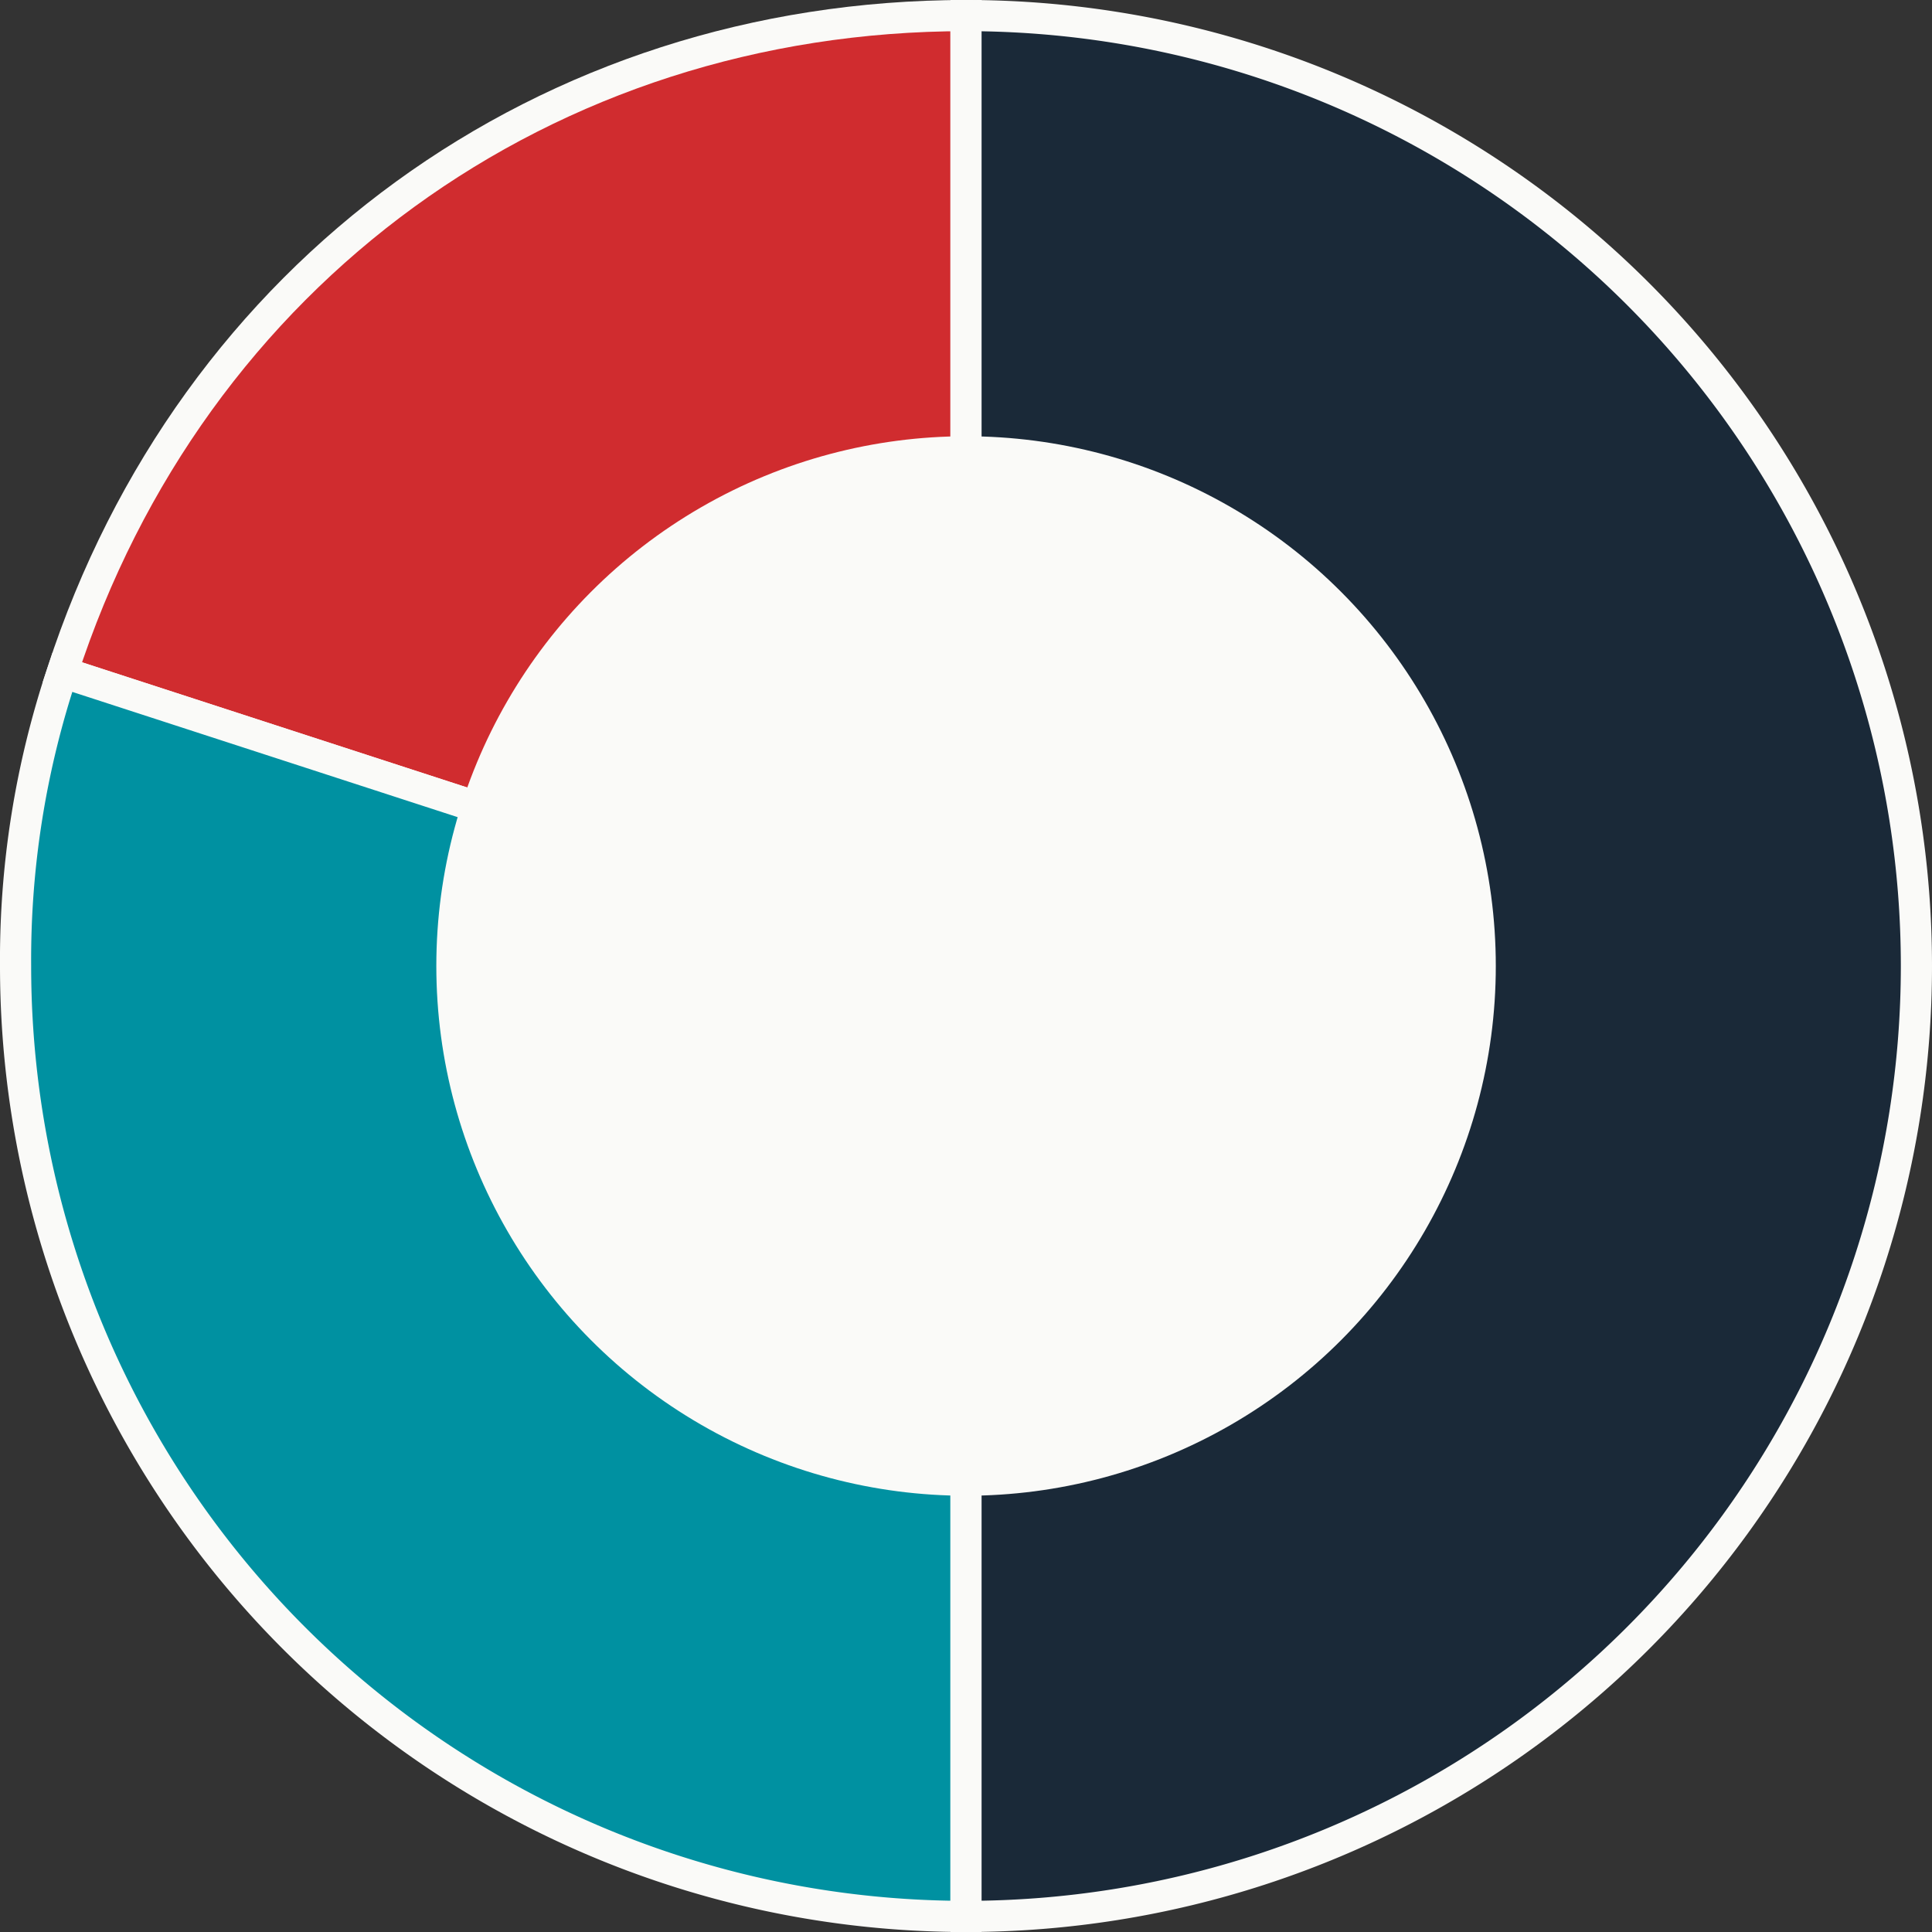 <svg xmlns="http://www.w3.org/2000/svg" viewBox="0 0 310 310"><rect x="0" y="0" width="310" height="310" fill="#333333" stroke="none"/><title>donut-2</title><g id="Layer_2" data-name="Layer 2"><g id="Assets"><path d="M155,155,10,107.87C30.79,43.79,87.62,2.5,155,2.5Z" style="fill:#d02c2f;stroke:#fafaf8;stroke-miterlimit:10;stroke-width:5px"/><path d="M155,155V307.5A152.5,152.5,0,0,1,2.5,155,145.2,145.2,0,0,1,10,107.87Z" style="fill:#0091a1;stroke:#fafaf8;stroke-miterlimit:10;stroke-width:5px"/><path d="M155,155V2.5a152.5,152.5,0,0,1,0,305h0Z" style="fill:#1a2938;stroke:#fafaf8;stroke-miterlimit:10;stroke-width:5px"/><circle cx="155.01" cy="155" r="85" style="fill:#fafaf8"/></g></g></svg>